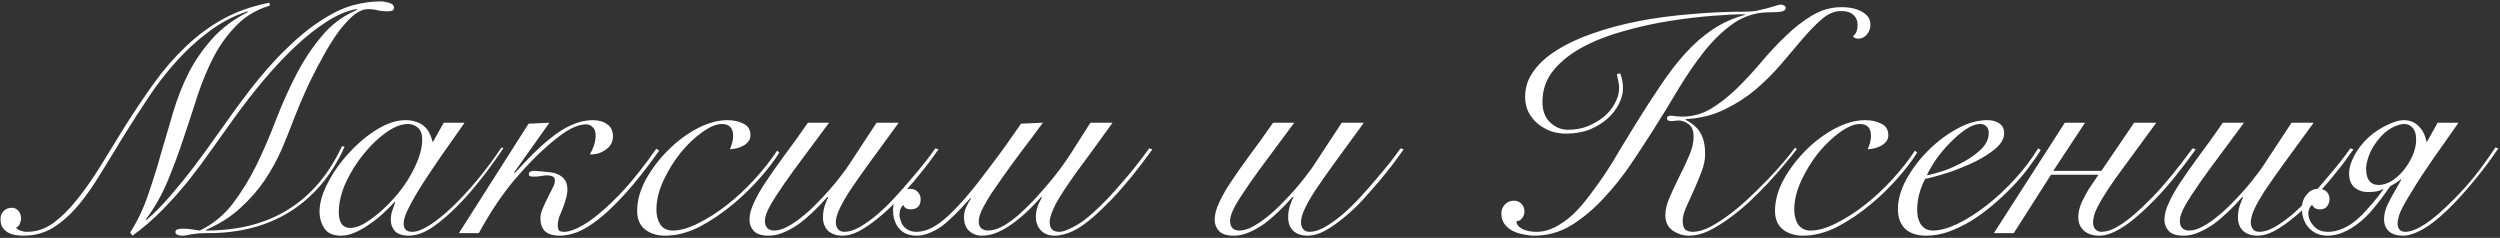 <?xml version="1.0" encoding="UTF-8"?> <svg xmlns="http://www.w3.org/2000/svg" width="1051" height="100" viewBox="0 0 1051 100" fill="none"><rect x="0" y="0" width="1051" height="100" fill="#333333" stroke="none"/><path d="M144.857 61.707C142.069 67.913 138.696 73.31 134.738 77.897C130.781 82.484 126.374 86.262 121.516 89.23C116.659 92.198 111.398 94.402 105.731 95.841C100.064 97.28 94.173 98 88.056 98C86.168 98 84.594 98.045 83.334 98.135C82.075 98.315 81.041 98.45 80.231 98.54C79.422 98.72 78.747 98.855 78.207 98.944C77.668 99.034 77.128 99.079 76.588 99.079C75.779 99.079 75.104 98.944 74.565 98.675C74.025 98.495 73.755 98.135 73.755 97.595C73.755 96.876 74.115 96.471 74.835 96.381C75.644 96.201 76.274 96.111 76.723 96.111C77.983 96.111 79.197 96.201 80.366 96.381C81.535 96.561 82.75 96.741 84.009 96.921C89.406 94.312 93.993 90.579 97.771 85.722C101.548 80.775 104.921 75.289 107.89 69.262C110.858 63.146 113.601 56.76 116.12 50.104C118.728 43.448 121.561 37.152 124.62 31.215C127.768 25.189 131.366 19.792 135.413 15.025C139.461 10.168 144.408 6.525 150.254 4.096L149.984 3.827C146.117 4.456 141.979 6.165 137.572 8.954C133.164 11.742 128.712 15.25 124.215 19.477C119.807 23.615 115.4 28.292 110.993 33.509C106.675 38.636 102.538 43.943 98.58 49.429C95.522 53.747 92.374 58.154 89.136 62.651C85.988 67.148 82.705 71.556 79.287 75.873C75.869 80.101 72.226 84.193 68.358 88.151C64.491 92.109 60.263 95.751 55.676 99.079L54.732 97.73C57.88 92.783 60.398 87.476 62.287 81.81C64.266 76.143 66.065 70.387 67.684 64.54C69.393 58.694 71.102 52.892 72.811 47.136C74.52 41.379 76.678 35.892 79.287 30.675C81.985 25.459 85.313 20.646 89.271 16.239C93.228 11.832 98.22 8.099 104.247 5.041L103.977 4.771C98.04 6.75 92.599 9.628 87.652 13.406C82.705 17.094 78.118 21.321 73.89 26.088C69.663 30.765 65.75 35.847 62.152 41.334C58.554 46.731 55.091 52.128 51.763 57.524C48.435 62.921 45.242 68.138 42.184 73.175C39.126 78.212 35.978 82.664 32.74 86.532C29.502 90.31 26.039 93.368 22.351 95.706C18.663 97.955 14.526 99.079 9.938 99.079C8.769 99.079 7.6 98.989 6.431 98.809C5.351 98.63 4.317 98.27 3.327 97.73C2.428 97.191 1.663 96.471 1.034 95.572C0.494 94.672 0.224 93.503 0.224 92.064C0.224 90.714 0.674 89.59 1.573 88.691C2.473 87.791 3.597 87.341 4.946 87.341C6.116 87.341 7.06 87.791 7.78 88.691C8.499 89.59 8.859 90.624 8.859 91.794C8.859 92.513 8.679 93.278 8.319 94.087C8.05 94.897 7.555 95.392 6.835 95.572C6.925 96.111 7.465 96.561 8.454 96.921C9.444 97.28 10.388 97.46 11.288 97.46C15.245 97.46 18.933 96.246 22.351 93.817C25.769 91.299 29.097 88.016 32.335 83.968C35.663 79.831 38.946 75.154 42.184 69.937C45.422 64.63 48.795 59.143 52.303 53.477C56.441 46.911 60.578 40.749 64.716 34.993C68.853 29.236 73.305 24.109 78.073 19.612C82.84 15.025 88.056 11.157 93.723 8.009C99.48 4.861 106.001 2.567 113.286 1.128L113.421 2.342C107.845 4.051 103.212 6.795 99.525 10.572C95.837 14.26 92.644 18.623 89.945 23.66C87.337 28.697 85.043 34.183 83.064 40.12C81.176 46.056 79.197 52.083 77.128 58.199C75.149 64.225 72.946 70.162 70.517 76.008C68.088 81.855 65.03 87.251 61.343 92.198L61.612 92.468C64.94 89.59 68.268 86.217 71.596 82.349C75.014 78.392 78.342 74.299 81.58 70.072C84.819 65.754 87.922 61.482 90.89 57.255C93.948 52.937 96.781 48.98 99.39 45.382C106.405 35.757 112.837 28.022 118.683 22.176C124.53 16.329 129.926 11.832 134.873 8.684C139.82 5.446 144.318 3.287 148.365 2.208C152.503 1.128 156.326 0.589 159.833 0.589C161.183 0.589 162.487 0.813 163.746 1.263C165.005 1.623 165.635 2.253 165.635 3.152C165.635 3.872 165.365 4.321 164.825 4.501C164.286 4.681 163.656 4.771 162.937 4.771C161.677 4.771 160.328 4.636 158.889 4.366C157.54 4.006 156.191 3.827 154.841 3.827C152.773 3.827 150.659 4.726 148.5 6.525C146.431 8.324 144.318 10.662 142.159 13.541C140.09 16.419 138.066 19.657 136.088 23.255C134.109 26.763 132.265 30.271 130.556 33.779C128.937 37.197 127.498 40.39 126.239 43.358C125.069 46.326 124.125 48.665 123.405 50.374C121.966 54.241 120.302 58.379 118.413 62.786C116.524 67.104 114.186 71.376 111.398 75.603C108.609 79.741 105.191 83.654 101.144 87.341C97.186 91.029 92.329 94.132 86.572 96.651V96.921C100.244 96.921 111.802 93.952 121.247 88.016C130.781 82.08 138.291 73.22 143.778 61.437L144.857 61.707ZM186.547 51.588H195.317C191.989 56.265 188.796 60.807 185.738 65.215C182.68 69.622 179.936 73.715 177.508 77.492C175.169 81.18 173.28 84.463 171.841 87.341C170.402 90.13 169.682 92.333 169.682 93.952C169.682 96.291 170.897 97.46 173.325 97.46C175.214 97.46 177.598 96.561 180.476 94.762C183.444 92.873 186.637 90.31 190.055 87.072C193.473 83.834 196.981 80.056 200.579 75.738C204.177 71.421 207.595 66.834 210.833 61.977L211.642 62.246C209.214 65.934 206.335 69.937 203.007 74.254C199.769 78.482 196.351 82.439 192.754 86.127C189.156 89.815 185.558 92.918 181.96 95.436C178.362 97.865 174.989 99.079 171.841 99.079C169.233 99.079 167.299 98.45 166.04 97.191C164.87 95.841 164.286 94.267 164.286 92.468C164.286 91.209 164.466 89.995 164.825 88.826C165.275 87.566 165.725 86.307 166.175 85.048L165.905 84.913C164.735 86.172 163.251 87.656 161.452 89.365C159.743 90.984 157.855 92.513 155.786 93.952C153.807 95.392 151.738 96.606 149.58 97.595C147.421 98.585 145.352 99.079 143.373 99.079C140.045 99.079 137.707 98.045 136.357 95.976C135.008 93.907 134.334 91.569 134.334 88.96C134.334 85.273 135.503 81.225 137.842 76.818C140.18 72.32 143.148 68.138 146.746 64.27C150.344 60.313 154.257 57.03 158.484 54.421C162.712 51.813 166.714 50.508 170.492 50.508C172.291 50.508 173.865 50.778 175.214 51.318C176.563 51.768 177.688 52.442 178.587 53.342C179.487 54.151 180.161 55.096 180.611 56.175C181.151 57.255 181.555 58.379 181.825 59.548H182.095L186.547 51.588ZM142.429 89.365C142.429 91.434 142.834 93.053 143.643 94.222C144.543 95.302 145.757 95.841 147.286 95.841C148.815 95.841 150.614 95.302 152.683 94.222C154.751 93.053 156.91 91.524 159.159 89.635C161.407 87.746 163.611 85.588 165.77 83.159C168.018 80.64 169.997 77.987 171.706 75.199C173.415 72.41 174.809 69.577 175.889 66.699C176.968 63.821 177.508 61.077 177.508 58.469C177.508 56.4 176.923 54.826 175.754 53.747C174.585 52.667 173.145 52.128 171.436 52.128C168.738 52.128 165.725 53.297 162.397 55.636C159.069 57.974 155.921 60.987 152.953 64.675C149.984 68.273 147.466 72.275 145.397 76.683C143.418 81.09 142.429 85.318 142.429 89.365ZM222.211 51.993L230.981 51.588C227.113 56.985 223.92 61.482 221.402 65.08C218.883 68.678 217.129 71.151 216.14 72.5L216.41 72.77C219.018 69.892 221.492 67.284 223.83 64.945C226.259 62.516 228.597 60.403 230.846 58.604C237.322 53.207 243.438 50.508 249.195 50.508C251.714 50.508 253.737 51.093 255.266 52.263C256.885 53.342 257.695 55.051 257.695 57.389C257.695 58.649 257.38 59.773 256.75 60.762C256.211 61.662 255.446 62.426 254.457 63.056C253.557 63.686 252.523 64.18 251.354 64.54C250.184 64.81 249.06 64.945 247.981 64.945C248.7 63.686 249.285 62.381 249.735 61.032C250.184 59.593 250.409 58.244 250.409 56.985C250.409 55.366 250.005 54.196 249.195 53.477C248.475 52.667 247.486 52.263 246.227 52.263C244.608 52.263 242.584 52.847 240.155 54.016C237.817 55.186 234.804 57.344 231.116 60.492C226.529 64.36 221.582 69.397 216.275 75.603C211.058 81.81 206.066 89.275 201.299 98H192.934L222.211 51.993ZM277.123 63.326C271.996 70.522 267.319 76.458 263.092 81.135C258.954 85.722 255.176 89.365 251.758 92.064C248.43 94.672 245.417 96.516 242.719 97.595C240.021 98.585 237.592 99.079 235.433 99.079C232.555 99.079 230.441 98.45 229.092 97.191C227.833 95.931 227.203 94.132 227.203 91.794C227.203 90.534 227.473 89.275 228.013 88.016C228.552 86.667 229.272 85.093 230.171 83.294C231.071 81.495 231.79 80.056 232.33 78.976C232.96 77.897 233.275 76.863 233.275 75.873C233.275 74.974 232.915 74.389 232.195 74.119C231.566 73.85 230.891 73.715 230.171 73.715C229.362 73.715 228.462 73.805 227.473 73.984C226.574 74.164 225.629 74.254 224.64 74.254C223.381 74.254 222.661 74.119 222.481 73.85C222.391 73.49 222.346 73.22 222.346 73.04C222.346 72.231 223.201 71.826 224.91 71.826C225.179 71.826 225.629 71.871 226.259 71.961C226.888 71.961 227.563 72.006 228.283 72.096C229.002 72.186 229.812 72.275 230.711 72.365C231.611 72.455 232.42 72.59 233.14 72.77C236.738 73.85 238.536 76.098 238.536 79.516C238.536 80.955 238.312 82.349 237.862 83.699C237.502 85.048 237.052 86.397 236.513 87.746C235.973 89.005 235.478 90.22 235.029 91.389C234.669 92.558 234.489 93.683 234.489 94.762C234.489 95.751 234.669 96.471 235.029 96.921C235.388 97.28 236.153 97.46 237.322 97.46C238.761 97.46 240.695 96.876 243.124 95.706C245.642 94.537 248.52 92.603 251.758 89.905C255.086 87.207 258.774 83.654 262.822 79.246C266.869 74.749 271.232 69.172 275.909 62.516L277.123 63.326ZM327.631 64.135C325.563 67.463 322.819 71.061 319.401 74.929C316.073 78.707 312.431 82.26 308.473 85.588C303.616 89.635 298.759 92.918 293.902 95.436C289.045 97.865 284.277 99.079 279.6 99.079C276.272 99.079 273.484 98.225 271.235 96.516C268.987 94.717 267.862 92.109 267.862 88.691C267.862 84.373 269.077 79.966 271.505 75.469C274.024 70.971 277.127 66.879 280.815 63.191C284.592 59.413 288.685 56.355 293.092 54.016C297.589 51.678 301.817 50.508 305.775 50.508C308.383 50.508 310.632 51.003 312.52 51.993C314.499 52.892 315.489 54.511 315.489 56.85C315.489 57.929 315.174 58.828 314.544 59.548C314.005 60.268 313.285 60.852 312.386 61.302C311.576 61.752 310.632 62.112 309.552 62.381C308.563 62.561 307.663 62.696 306.854 62.786C307.214 61.887 307.528 60.987 307.798 60.088C308.068 59.098 308.203 58.109 308.203 57.12C308.203 53.792 306.629 52.128 303.481 52.128C301.142 52.128 298.354 53.297 295.116 55.636C291.968 57.884 288.955 60.762 286.076 64.27C283.288 67.778 280.904 71.646 278.926 75.873C276.947 80.101 275.957 84.193 275.957 88.151C275.957 90.579 276.497 92.648 277.576 94.357C278.746 96.066 280.5 96.921 282.838 96.921C285.986 96.921 289.584 95.886 293.632 93.817C297.769 91.749 301.772 89.185 305.64 86.127C309.687 82.979 313.555 79.381 317.243 75.334C321.02 71.196 324.168 67.194 326.687 63.326L327.631 64.135ZM348.545 51.588C345.037 56.355 341.664 60.897 338.426 65.215C335.188 69.532 332.31 73.49 329.791 77.088C327.273 80.685 325.249 83.834 323.72 86.532C322.281 89.14 321.561 91.209 321.561 92.738C321.561 94.177 321.921 95.257 322.64 95.976C323.36 96.606 324.304 96.921 325.474 96.921C327.183 96.921 329.027 96.381 331.005 95.302C333.074 94.222 335.143 92.828 337.212 91.119C339.37 89.41 341.439 87.521 343.418 85.453C345.487 83.384 347.376 81.36 349.085 79.381C350.883 77.312 352.413 75.424 353.672 73.715C355.021 72.006 356.01 70.656 356.64 69.667L368.513 51.588H377.822C372.965 58.244 368.828 63.91 365.41 68.588C362.082 73.175 359.338 77.088 357.18 80.326C355.111 83.564 353.627 86.217 352.727 88.286C351.828 90.265 351.378 92.019 351.378 93.548C351.378 94.627 351.693 95.572 352.323 96.381C352.952 97.1 353.852 97.46 355.021 97.46C356.82 97.46 358.889 96.831 361.227 95.572C363.566 94.222 365.994 92.513 368.513 90.445C371.031 88.286 373.505 85.902 375.933 83.294C378.452 80.596 380.791 77.942 382.949 75.334C385.198 72.725 387.222 70.297 389.021 68.048C390.819 65.709 392.214 63.821 393.203 62.381L394.552 62.786C393.473 64.315 392.034 66.294 390.235 68.723C388.436 71.061 386.412 73.58 384.163 76.278C381.915 78.886 379.531 81.585 377.013 84.373C374.494 87.072 371.886 89.5 369.187 91.659C366.579 93.817 363.971 95.616 361.362 97.056C358.844 98.405 356.46 99.079 354.211 99.079C351.693 99.079 349.669 98.405 348.14 97.056C346.701 95.616 345.981 93.728 345.981 91.389C345.981 89.59 346.251 87.881 346.791 86.262C347.421 84.553 347.87 83.474 348.14 83.024L347.87 82.754C345.981 84.913 344.003 86.982 341.934 88.96C339.865 90.939 337.796 92.693 335.728 94.222C333.659 95.661 331.545 96.831 329.386 97.73C327.318 98.63 325.249 99.079 323.18 99.079C320.302 99.079 318.233 98.45 316.974 97.191C315.715 95.841 315.085 94.267 315.085 92.468C315.085 90.22 315.715 87.791 316.974 85.183C318.143 82.574 319.807 79.651 321.966 76.413C324.125 73.175 326.688 69.532 329.656 65.484C332.714 61.437 336.042 56.805 339.64 51.588H348.545ZM467.724 51.588C464.755 55.636 462.057 59.368 459.628 62.786C457.2 66.114 454.951 69.172 452.883 71.961C448.655 77.807 445.642 82.394 443.843 85.722C442.134 89.05 441.28 91.614 441.28 93.413C441.28 96.111 442.629 97.46 445.327 97.46C447.036 97.46 449.644 96.426 453.152 94.357C456.66 92.198 460.978 88.421 466.105 83.024C468.623 80.326 471.321 77.267 474.2 73.85C477.078 70.432 480.046 66.609 483.104 62.381L484.454 62.786C478.247 71.421 472.491 78.482 467.184 83.968C464.126 87.117 461.427 89.68 459.089 91.659C456.75 93.638 454.636 95.167 452.748 96.246C450.859 97.325 449.15 98.045 447.621 98.405C446.092 98.855 444.652 99.079 443.303 99.079C440.965 99.079 439.076 98.36 437.637 96.921C436.198 95.392 435.478 93.458 435.478 91.119C435.478 89.86 435.658 88.646 436.018 87.476C436.377 86.217 437.052 84.688 438.041 82.889L437.772 82.754C435.973 84.733 434.174 86.622 432.375 88.421C430.576 90.13 428.732 91.704 426.843 93.143C424.505 94.942 422.166 96.381 419.827 97.46C417.489 98.54 415.15 99.079 412.812 99.079C410.653 99.079 408.854 98.405 407.415 97.056C405.976 95.706 405.256 93.772 405.256 91.254C405.256 89.995 405.526 88.691 406.066 87.341C406.695 85.902 407.415 84.598 408.224 83.429L407.955 83.294C405.616 85.902 403.457 88.196 401.478 90.175C399.5 92.153 397.611 93.817 395.812 95.167C394.013 96.426 392.259 97.37 390.55 98C388.841 98.72 387.132 99.079 385.423 99.079C382.275 99.079 379.846 98.135 378.137 96.246C377.238 95.257 376.563 94.087 376.114 92.738C375.664 91.389 375.439 89.95 375.439 88.421C375.439 85.992 376.114 83.879 377.463 82.08C378.812 80.281 380.476 79.381 382.455 79.381C383.984 79.381 385.108 79.831 385.828 80.73C386.637 81.54 387.042 82.529 387.042 83.699C387.042 86.577 385.603 88.016 382.725 88.016C382.095 88.016 381.51 87.881 380.971 87.611C380.341 87.251 379.936 86.757 379.756 86.127C379.037 86.847 378.587 87.566 378.407 88.286C378.227 89.005 378.137 89.635 378.137 90.175C378.137 90.984 378.317 91.884 378.677 92.873C378.947 93.772 379.397 94.582 380.026 95.302C381.376 96.741 383.129 97.46 385.288 97.46C389.426 97.46 393.923 95.167 398.78 90.579C403.727 85.992 409.574 79.111 416.32 69.937C418.388 67.239 420.457 64.45 422.526 61.572C424.595 58.604 426.843 55.411 429.272 51.993L438.446 51.588C434.938 56.355 431.835 60.492 429.137 64C426.528 67.508 424.235 70.656 422.256 73.445C420.187 76.413 418.433 78.931 416.994 81C415.645 83.069 414.566 84.868 413.756 86.397C412.947 87.836 412.362 89.095 412.002 90.175C411.642 91.254 411.462 92.243 411.462 93.143C411.462 94.402 411.822 95.347 412.542 95.976C413.351 96.606 414.296 96.921 415.375 96.921C417.174 96.921 419.108 96.381 421.177 95.302C423.245 94.222 425.494 92.648 427.923 90.579C429.991 88.781 432.15 86.712 434.399 84.373C436.647 81.945 438.986 79.291 441.414 76.413C444.293 72.995 447.126 69.172 449.914 64.945C452.703 60.627 455.536 56.175 458.414 51.588H467.724ZM544.104 51.588C540.596 56.355 537.223 60.897 533.985 65.215C530.747 69.532 527.868 73.49 525.35 77.088C522.831 80.685 520.808 83.834 519.278 86.532C517.839 89.14 517.12 91.209 517.12 92.738C517.12 94.177 517.48 95.257 518.199 95.976C518.919 96.606 519.863 96.921 521.032 96.921C522.741 96.921 524.585 96.381 526.564 95.302C528.633 94.222 530.702 92.828 532.77 91.119C534.929 89.41 536.998 87.521 538.977 85.453C541.045 83.384 542.934 81.36 544.643 79.381C546.442 77.312 547.971 75.424 549.23 73.715C550.58 72.006 551.569 70.656 552.199 69.667L564.072 51.588H573.381C568.524 58.244 564.386 63.91 560.968 68.588C557.64 73.175 554.897 77.088 552.738 80.326C550.67 83.564 549.186 86.217 548.286 88.286C547.387 90.265 546.937 92.019 546.937 93.548C546.937 94.627 547.252 95.572 547.881 96.381C548.511 97.1 549.41 97.46 550.58 97.46C552.379 97.46 554.447 96.831 556.786 95.572C559.125 94.222 561.553 92.513 564.072 90.445C566.59 88.286 569.064 85.902 571.492 83.294C574.011 80.596 576.349 77.942 578.508 75.334C580.757 72.725 582.78 70.297 584.579 68.048C586.378 65.709 587.772 63.821 588.762 62.381L590.111 62.786C589.032 64.315 587.592 66.294 585.794 68.723C583.995 71.061 581.971 73.58 579.722 76.278C577.474 78.886 575.09 81.585 572.571 84.373C570.053 87.072 567.445 89.5 564.746 91.659C562.138 93.817 559.529 95.616 556.921 97.056C554.402 98.405 552.019 99.079 549.77 99.079C547.252 99.079 545.228 98.405 543.699 97.056C542.26 95.616 541.54 93.728 541.54 91.389C541.54 89.59 541.81 87.881 542.35 86.262C542.979 84.553 543.429 83.474 543.699 83.024L543.429 82.754C541.54 84.913 539.561 86.982 537.493 88.96C535.424 90.939 533.355 92.693 531.286 94.222C529.218 95.661 527.104 96.831 524.945 97.73C522.876 98.63 520.808 99.079 518.739 99.079C515.861 99.079 513.792 98.45 512.533 97.191C511.273 95.841 510.644 94.267 510.644 92.468C510.644 90.22 511.273 87.791 512.533 85.183C513.702 82.574 515.366 79.651 517.525 76.413C519.683 73.175 522.247 69.532 525.215 65.484C528.273 61.437 531.601 56.805 535.199 51.588H544.104ZM755.432 62.651C754.083 64.45 752.329 66.609 750.17 69.127C748.101 71.646 745.808 74.254 743.289 76.953C740.771 79.651 738.072 82.349 735.194 85.048C732.316 87.656 729.437 89.995 726.559 92.064C723.681 94.132 720.848 95.841 718.059 97.191C715.271 98.45 712.663 99.079 710.234 99.079C707.626 99.079 705.287 98.36 703.218 96.921C701.149 95.481 700.115 93.323 700.115 90.445C700.115 88.106 700.745 85.543 702.004 82.754C703.263 79.876 704.612 76.998 706.052 74.119C707.581 71.151 708.93 68.273 710.099 65.484C711.358 62.606 711.988 59.953 711.988 57.524C711.988 54.916 711.268 53.117 709.829 52.128C708.39 51.138 706.996 50.644 705.647 50.644C705.197 50.644 704.702 50.688 704.163 50.778C703.623 50.868 703.128 50.913 702.679 50.913C701.419 50.913 700.79 50.508 700.79 49.699C700.79 49.249 700.97 48.98 701.329 48.889C701.689 48.71 701.959 48.62 702.139 48.62C702.858 48.62 703.668 48.71 704.567 48.889C705.557 48.98 706.456 49.024 707.266 49.024C711.583 49.024 715.631 47.9 719.409 45.651C723.186 43.313 726.784 40.48 730.202 37.152C733.71 33.734 737.128 30.046 740.456 26.088C743.874 22.041 747.337 18.353 750.845 15.025C754.353 11.607 757.995 8.774 761.773 6.525C765.641 4.186 769.778 3.017 774.186 3.017C777.783 3.017 780.707 3.692 782.955 5.041C785.204 6.3 786.328 8.099 786.328 10.438C786.328 11.967 785.834 13.316 784.844 14.485C783.855 15.655 782.685 16.239 781.336 16.239C779.987 16.239 779.223 15.879 779.043 15.16C779.762 14.62 780.257 13.945 780.527 13.136C780.797 12.326 780.932 11.427 780.932 10.438C780.932 8.729 780.347 7.334 779.178 6.255C778.008 5.176 776.299 4.636 774.051 4.636C771.352 4.636 768.699 5.715 766.09 7.874C763.572 10.033 760.874 12.776 757.995 16.104C755.207 19.342 752.194 22.895 748.956 26.763C745.718 30.541 742.12 34.138 738.162 37.556C734.205 40.884 729.797 43.718 724.94 46.056C720.173 48.395 714.731 49.744 708.615 50.104V50.374C711.583 51.903 713.697 53.792 714.956 56.04C716.215 58.289 716.845 61.212 716.845 64.81C716.845 67.059 716.35 69.487 715.361 72.096C714.372 74.704 713.292 77.312 712.123 79.921C710.954 82.439 709.874 84.823 708.885 87.072C707.895 89.32 707.401 91.209 707.401 92.738C707.401 94.537 707.761 95.796 708.48 96.516C709.29 97.145 710.324 97.46 711.583 97.46C713.652 97.46 715.991 96.831 718.599 95.572C721.207 94.222 723.906 92.513 726.694 90.445C729.482 88.376 732.271 86.037 735.059 83.429C737.847 80.82 740.501 78.212 743.019 75.603C745.538 72.995 747.786 70.522 749.765 68.183C751.834 65.754 753.453 63.731 754.622 62.112L755.432 62.651ZM681.092 30.81C681.901 32.789 682.306 34.903 682.306 37.152C682.306 39.13 681.766 41.244 680.687 43.493C679.607 45.741 678.033 47.81 675.965 49.699C673.896 51.588 671.377 53.162 668.409 54.421C665.441 55.59 662.068 56.175 658.29 56.175C656.042 56.175 653.883 55.815 651.814 55.096C649.745 54.286 647.901 53.207 646.282 51.858C644.753 50.508 643.494 48.889 642.505 47.001C641.605 45.112 641.156 42.998 641.156 40.66C641.156 36.792 642.325 33.239 644.663 30.001C647.002 26.673 650.285 23.705 654.513 21.096C658.74 18.398 663.732 16.059 669.489 14.08C675.335 12.012 681.676 10.303 688.512 8.954C695.348 7.604 702.634 6.615 710.369 5.985C718.104 5.266 725.975 4.906 733.98 4.906C735.599 4.906 737.128 4.771 738.567 4.501C740.096 4.141 741.445 3.827 742.615 3.557C744.144 3.107 745.403 2.747 746.392 2.477C747.382 2.118 748.146 1.938 748.686 1.938C749.226 1.938 749.675 2.073 750.035 2.342C750.485 2.522 750.71 2.837 750.71 3.287C750.71 4.096 750.08 4.636 748.821 4.906C747.652 5.086 745.943 5.176 743.694 5.176C738.297 5.176 733.35 6.705 728.853 9.763C724.445 12.821 720.308 16.779 716.44 21.636C712.663 26.403 709.02 31.71 705.512 37.556C702.094 43.313 698.676 48.889 695.258 54.286C692.47 58.694 689.322 63.506 685.814 68.723C682.306 73.939 678.438 78.796 674.211 83.294C670.073 87.791 665.576 91.569 660.719 94.627C655.862 97.595 650.645 99.079 645.068 99.079C643.629 99.079 642.1 98.9 640.481 98.54C638.862 98.27 637.333 97.775 635.894 97.056C634.545 96.336 633.42 95.392 632.521 94.222C631.621 92.963 631.172 91.479 631.172 89.77C631.172 88.241 631.666 86.982 632.656 85.992C633.645 84.913 634.904 84.373 636.433 84.373C637.783 84.373 638.862 84.823 639.671 85.722C640.481 86.622 640.886 87.701 640.886 88.96C640.886 89.86 640.571 90.759 639.941 91.659C639.312 92.558 638.502 93.008 637.513 93.008C637.513 94.267 638.322 95.347 639.941 96.246C641.65 97.056 643.629 97.46 645.878 97.46C648.576 97.46 651.229 96.786 653.838 95.436C656.446 94.087 658.965 92.288 661.393 90.04C663.822 87.701 666.161 85.003 668.409 81.945C670.748 78.886 672.996 75.738 675.155 72.5C677.314 69.172 679.383 65.799 681.361 62.381C683.43 58.964 685.409 55.725 687.298 52.667C691.076 46.551 694.673 40.974 698.091 35.937C701.509 30.81 705.017 26.268 708.615 22.311C712.213 18.353 716.036 15.025 720.083 12.326C724.131 9.628 728.628 7.604 733.575 6.255V5.985C729.977 5.985 725.345 6.21 719.678 6.66C714.102 7.11 708.165 7.829 701.869 8.819C695.573 9.808 689.232 11.202 682.845 13.001C676.549 14.71 670.838 16.914 665.711 19.612C660.584 22.311 656.401 25.593 653.163 29.461C650.015 33.239 648.441 37.736 648.441 42.953C648.441 46.551 649.521 49.384 651.679 51.453C653.838 53.522 656.356 54.556 659.235 54.556C662.203 54.556 664.946 54.061 667.465 53.072C670.073 51.993 672.367 50.644 674.346 49.024C676.324 47.316 677.853 45.427 678.933 43.358C680.102 41.199 680.687 39.04 680.687 36.882C680.687 35.892 680.552 34.903 680.282 33.913C680.102 32.834 679.922 31.935 679.742 31.215L681.092 30.81ZM805.982 64.135C803.913 67.463 801.17 71.061 797.752 74.929C794.424 78.707 790.781 82.26 786.824 85.588C781.967 89.635 777.11 92.918 772.252 95.436C767.395 97.865 762.628 99.079 757.951 99.079C754.623 99.079 751.835 98.225 749.586 96.516C747.337 94.717 746.213 92.109 746.213 88.691C746.213 84.373 747.427 79.966 749.856 75.469C752.374 70.971 755.478 66.879 759.165 63.191C762.943 59.413 767.036 56.355 771.443 54.016C775.94 51.678 780.168 50.508 784.125 50.508C786.734 50.508 788.982 51.003 790.871 51.993C792.85 52.892 793.84 54.511 793.84 56.85C793.84 57.929 793.525 58.828 792.895 59.548C792.355 60.268 791.636 60.852 790.736 61.302C789.927 61.752 788.982 62.112 787.903 62.381C786.914 62.561 786.014 62.696 785.205 62.786C785.564 61.887 785.879 60.987 786.149 60.088C786.419 59.098 786.554 58.109 786.554 57.12C786.554 53.792 784.98 52.128 781.832 52.128C779.493 52.128 776.705 53.297 773.467 55.636C770.319 57.884 767.305 60.762 764.427 64.27C761.639 67.778 759.255 71.646 757.276 75.873C755.298 80.101 754.308 84.193 754.308 88.151C754.308 90.579 754.848 92.648 755.927 94.357C757.097 96.066 758.851 96.921 761.189 96.921C764.337 96.921 767.935 95.886 771.983 93.817C776.12 91.749 780.123 89.185 783.99 86.127C788.038 82.979 791.906 79.381 795.593 75.334C799.371 71.196 802.519 67.194 805.038 63.326L805.982 64.135ZM836.07 55.905C836.07 54.646 835.71 53.702 834.991 53.072C834.361 52.442 833.552 52.128 832.562 52.128C830.673 52.128 828.605 52.892 826.356 54.421C824.197 55.86 822.039 57.704 819.88 59.953C817.721 62.112 815.742 64.45 813.943 66.969C812.234 69.487 810.93 71.736 810.031 73.715C812.01 73.355 814.483 72.68 817.451 71.691C820.42 70.612 823.253 69.307 825.951 67.778C828.74 66.249 831.123 64.495 833.102 62.516C835.081 60.448 836.07 58.244 836.07 55.905ZM857.927 63.056C856.578 65.305 854.869 67.778 852.8 70.477C850.821 73.175 848.528 75.873 845.919 78.572C843.401 81.18 840.657 83.744 837.689 86.262C834.811 88.691 831.798 90.894 828.65 92.873C825.502 94.762 822.308 96.291 819.07 97.46C815.922 98.54 812.819 99.079 809.761 99.079C805.983 99.079 803.06 98.135 800.991 96.246C798.922 94.267 797.888 91.479 797.888 87.881C797.888 83.924 799.057 79.786 801.396 75.469C803.825 71.061 806.883 67.014 810.57 63.326C814.258 59.638 818.306 56.58 822.713 54.151C827.121 51.723 831.348 50.508 835.396 50.508C837.644 50.508 839.398 51.003 840.657 51.993C841.917 52.892 842.546 54.241 842.546 56.04C842.546 58.199 841.377 60.313 839.038 62.381C836.7 64.36 833.822 66.204 830.404 67.913C827.076 69.532 823.478 71.016 819.61 72.365C815.742 73.625 812.324 74.569 809.356 75.199C808.367 76.998 807.557 79.021 806.928 81.27C806.298 83.519 805.983 85.767 805.983 88.016C805.983 89.095 806.073 90.175 806.253 91.254C806.523 92.243 806.883 93.188 807.332 94.087C807.872 94.897 808.547 95.572 809.356 96.111C810.256 96.651 811.335 96.921 812.594 96.921C815.562 96.921 819.025 95.976 822.983 94.087C827.031 92.109 831.123 89.5 835.261 86.262C839.398 83.024 843.356 79.336 847.134 75.199C850.911 71.061 854.149 66.789 856.848 62.381L857.927 63.056ZM868.047 51.588H876.547L863.19 71.826H883.428L897.19 51.588H906.499L889.499 74.794C887.071 78.212 885.227 81 883.967 83.159C882.079 86.307 880.909 88.646 880.46 90.175C880.1 91.704 879.92 92.738 879.92 93.278C879.92 94.807 880.28 95.886 880.999 96.516C881.719 97.145 882.528 97.46 883.428 97.46C884.327 97.46 885.407 97.28 886.666 96.921C888.015 96.471 889.544 95.706 891.253 94.627C893.052 93.548 895.031 92.064 897.19 90.175C899.438 88.286 902.002 85.857 904.88 82.889C909.647 78.032 915.269 71.196 921.745 62.381L923.094 62.786C916.798 71.601 910.996 78.707 905.689 84.103C895.975 94.087 888.285 99.079 882.618 99.079C879.83 99.079 877.626 98.36 876.007 96.921C874.478 95.481 873.714 93.638 873.714 91.389C873.714 90.579 873.804 89.635 873.983 88.556C874.253 87.386 874.658 86.172 875.198 84.913C875.647 84.013 876.232 82.889 876.952 81.54C877.671 80.191 878.391 79.021 879.11 78.032L882.214 73.445H862.246L846.595 98H838.23L868.047 51.588ZM943.39 51.588C939.882 56.355 936.509 60.897 933.271 65.215C930.033 69.532 927.155 73.49 924.636 77.088C922.118 80.685 920.094 83.834 918.565 86.532C917.126 89.14 916.406 91.209 916.406 92.738C916.406 94.177 916.766 95.257 917.485 95.976C918.205 96.606 919.149 96.921 920.319 96.921C922.028 96.921 923.871 96.381 925.85 95.302C927.919 94.222 929.988 92.828 932.057 91.119C934.215 89.41 936.284 87.521 938.263 85.453C940.332 83.384 942.22 81.36 943.929 79.381C945.728 77.312 947.257 75.424 948.517 73.715C949.866 72.006 950.855 70.656 951.485 69.667L963.358 51.588H972.667C967.81 58.244 963.673 63.91 960.255 68.588C956.927 73.175 954.183 77.088 952.025 80.326C949.956 83.564 948.472 86.217 947.572 88.286C946.673 90.265 946.223 92.019 946.223 93.548C946.223 94.627 946.538 95.572 947.167 96.381C947.797 97.1 948.697 97.46 949.866 97.46C951.665 97.46 953.734 96.831 956.072 95.572C958.411 94.222 960.839 92.513 963.358 90.445C965.876 88.286 968.35 85.902 970.778 83.294C973.297 80.596 975.635 77.942 977.794 75.334C980.043 72.725 982.067 70.297 983.865 68.048C985.664 65.709 987.059 63.821 988.048 62.381L989.397 62.786C988.318 64.315 986.879 66.294 985.08 68.723C983.281 71.061 981.257 73.58 979.008 76.278C976.76 78.886 974.376 81.585 971.858 84.373C969.339 87.072 966.731 89.5 964.032 91.659C961.424 93.817 958.815 95.616 956.207 97.056C953.689 98.405 951.305 99.079 949.056 99.079C946.538 99.079 944.514 98.405 942.985 97.056C941.546 95.616 940.826 93.728 940.826 91.389C940.826 89.59 941.096 87.881 941.636 86.262C942.265 84.553 942.715 83.474 942.985 83.024L942.715 82.754C940.826 84.913 938.847 86.982 936.779 88.96C934.71 90.939 932.641 92.693 930.572 94.222C928.504 95.661 926.39 96.831 924.231 97.73C922.163 98.63 920.094 99.079 918.025 99.079C915.147 99.079 913.078 98.45 911.819 97.191C910.559 95.841 909.93 94.267 909.93 92.468C909.93 90.22 910.559 87.791 911.819 85.183C912.988 82.574 914.652 79.651 916.811 76.413C918.969 73.175 921.533 69.532 924.501 65.484C927.559 61.437 930.887 56.805 934.485 51.588H943.39ZM1033.56 51.588C1030.95 55.276 1028.61 58.604 1026.55 61.572C1024.48 64.45 1022.54 67.239 1020.74 69.937C1018.94 72.545 1017.28 75.064 1015.75 77.492C1014.31 79.831 1013.05 81.9 1011.97 83.699C1010.26 86.577 1009.14 88.826 1008.6 90.445C1008.15 92.064 1007.93 93.233 1007.93 93.952C1007.93 94.942 1008.2 95.796 1008.74 96.516C1009.37 97.145 1010.17 97.46 1011.16 97.46C1013.32 97.46 1016.11 96.381 1019.53 94.222C1022.95 91.974 1027.04 88.421 1031.81 83.564C1034.69 80.685 1037.52 77.537 1040.31 74.119C1043.1 70.612 1046.02 66.564 1049.08 61.977L1050.29 62.381C1047.32 66.789 1044.35 70.791 1041.39 74.389C1038.51 77.987 1035.58 81.36 1032.62 84.508C1027.76 89.635 1023.44 93.368 1019.66 95.706C1015.98 97.955 1012.83 99.079 1010.22 99.079C1007.61 99.079 1005.63 98.45 1004.28 97.191C1002.93 95.931 1002.26 94.267 1002.26 92.198C1002.26 90.04 1002.8 87.881 1003.88 85.722C1004.96 83.564 1006.26 81.18 1007.79 78.572L1009.55 75.469H1009.14C1008.69 75.918 1008.02 76.413 1007.12 76.953C1006.31 77.402 1005.54 77.852 1004.82 78.302C1002.21 82.08 999.876 85.183 997.807 87.611C995.829 90.04 993.85 92.019 991.871 93.548C987.194 97.236 982.741 99.079 978.514 99.079C975.366 99.079 972.802 98.045 970.824 95.976C968.755 93.817 967.72 91.029 967.72 87.611C967.72 85.273 968.395 83.339 969.744 81.81C971.003 80.191 972.622 79.381 974.601 79.381C976.13 79.381 977.3 79.786 978.109 80.596C978.919 81.405 979.323 82.439 979.323 83.699C979.323 84.868 978.964 85.902 978.244 86.802C977.614 87.611 976.625 88.016 975.276 88.016C974.556 88.016 973.927 87.881 973.387 87.611C972.847 87.341 972.398 86.847 972.038 86.127C971.408 86.577 971.003 87.117 970.824 87.746C970.554 88.376 970.419 88.96 970.419 89.5C970.419 91.569 971.183 93.413 972.712 95.032C974.152 96.651 976.13 97.46 978.649 97.46C980.808 97.46 982.876 97.011 984.855 96.111C986.924 95.212 988.858 93.997 990.657 92.468C991.826 91.479 992.995 90.355 994.165 89.095C995.334 87.836 996.413 86.622 997.403 85.453C998.482 84.193 999.426 83.024 1000.24 81.945C1001.05 80.865 1001.68 80.011 1002.12 79.381C1000.96 79.921 999.966 80.281 999.157 80.46C998.347 80.64 997.043 80.73 995.244 80.73C993.265 80.73 991.466 80.101 989.847 78.841C988.318 77.492 987.554 75.513 987.554 72.905C987.554 70.746 988.228 68.363 989.577 65.754C990.926 63.056 992.905 60.448 995.514 57.929C998.122 55.59 1000.82 53.792 1003.61 52.532C1006.4 51.183 1008.69 50.508 1010.49 50.508C1013.1 50.508 1015.21 51.363 1016.83 53.072C1018.54 54.781 1019.62 56.94 1020.07 59.548H1020.34L1024.79 51.588H1033.56ZM1015.75 58.739C1015.75 56.49 1015.26 54.826 1014.27 53.747C1013.37 52.667 1012.15 52.128 1010.62 52.128C1009.28 52.128 1007.57 52.667 1005.5 53.747C1003.43 54.826 1001.45 56.58 999.561 59.008C997.762 61.347 996.503 63.596 995.784 65.754C995.064 67.823 994.704 69.532 994.704 70.881C994.704 75.469 996.503 77.762 1000.1 77.762C1001.72 77.762 1003.47 77.222 1005.36 76.143C1007.25 74.974 1008.96 73.445 1010.49 71.556C1012.02 69.667 1013.28 67.598 1014.27 65.35C1015.26 63.011 1015.75 60.807 1015.75 58.739Z" fill="white"></path></svg> 